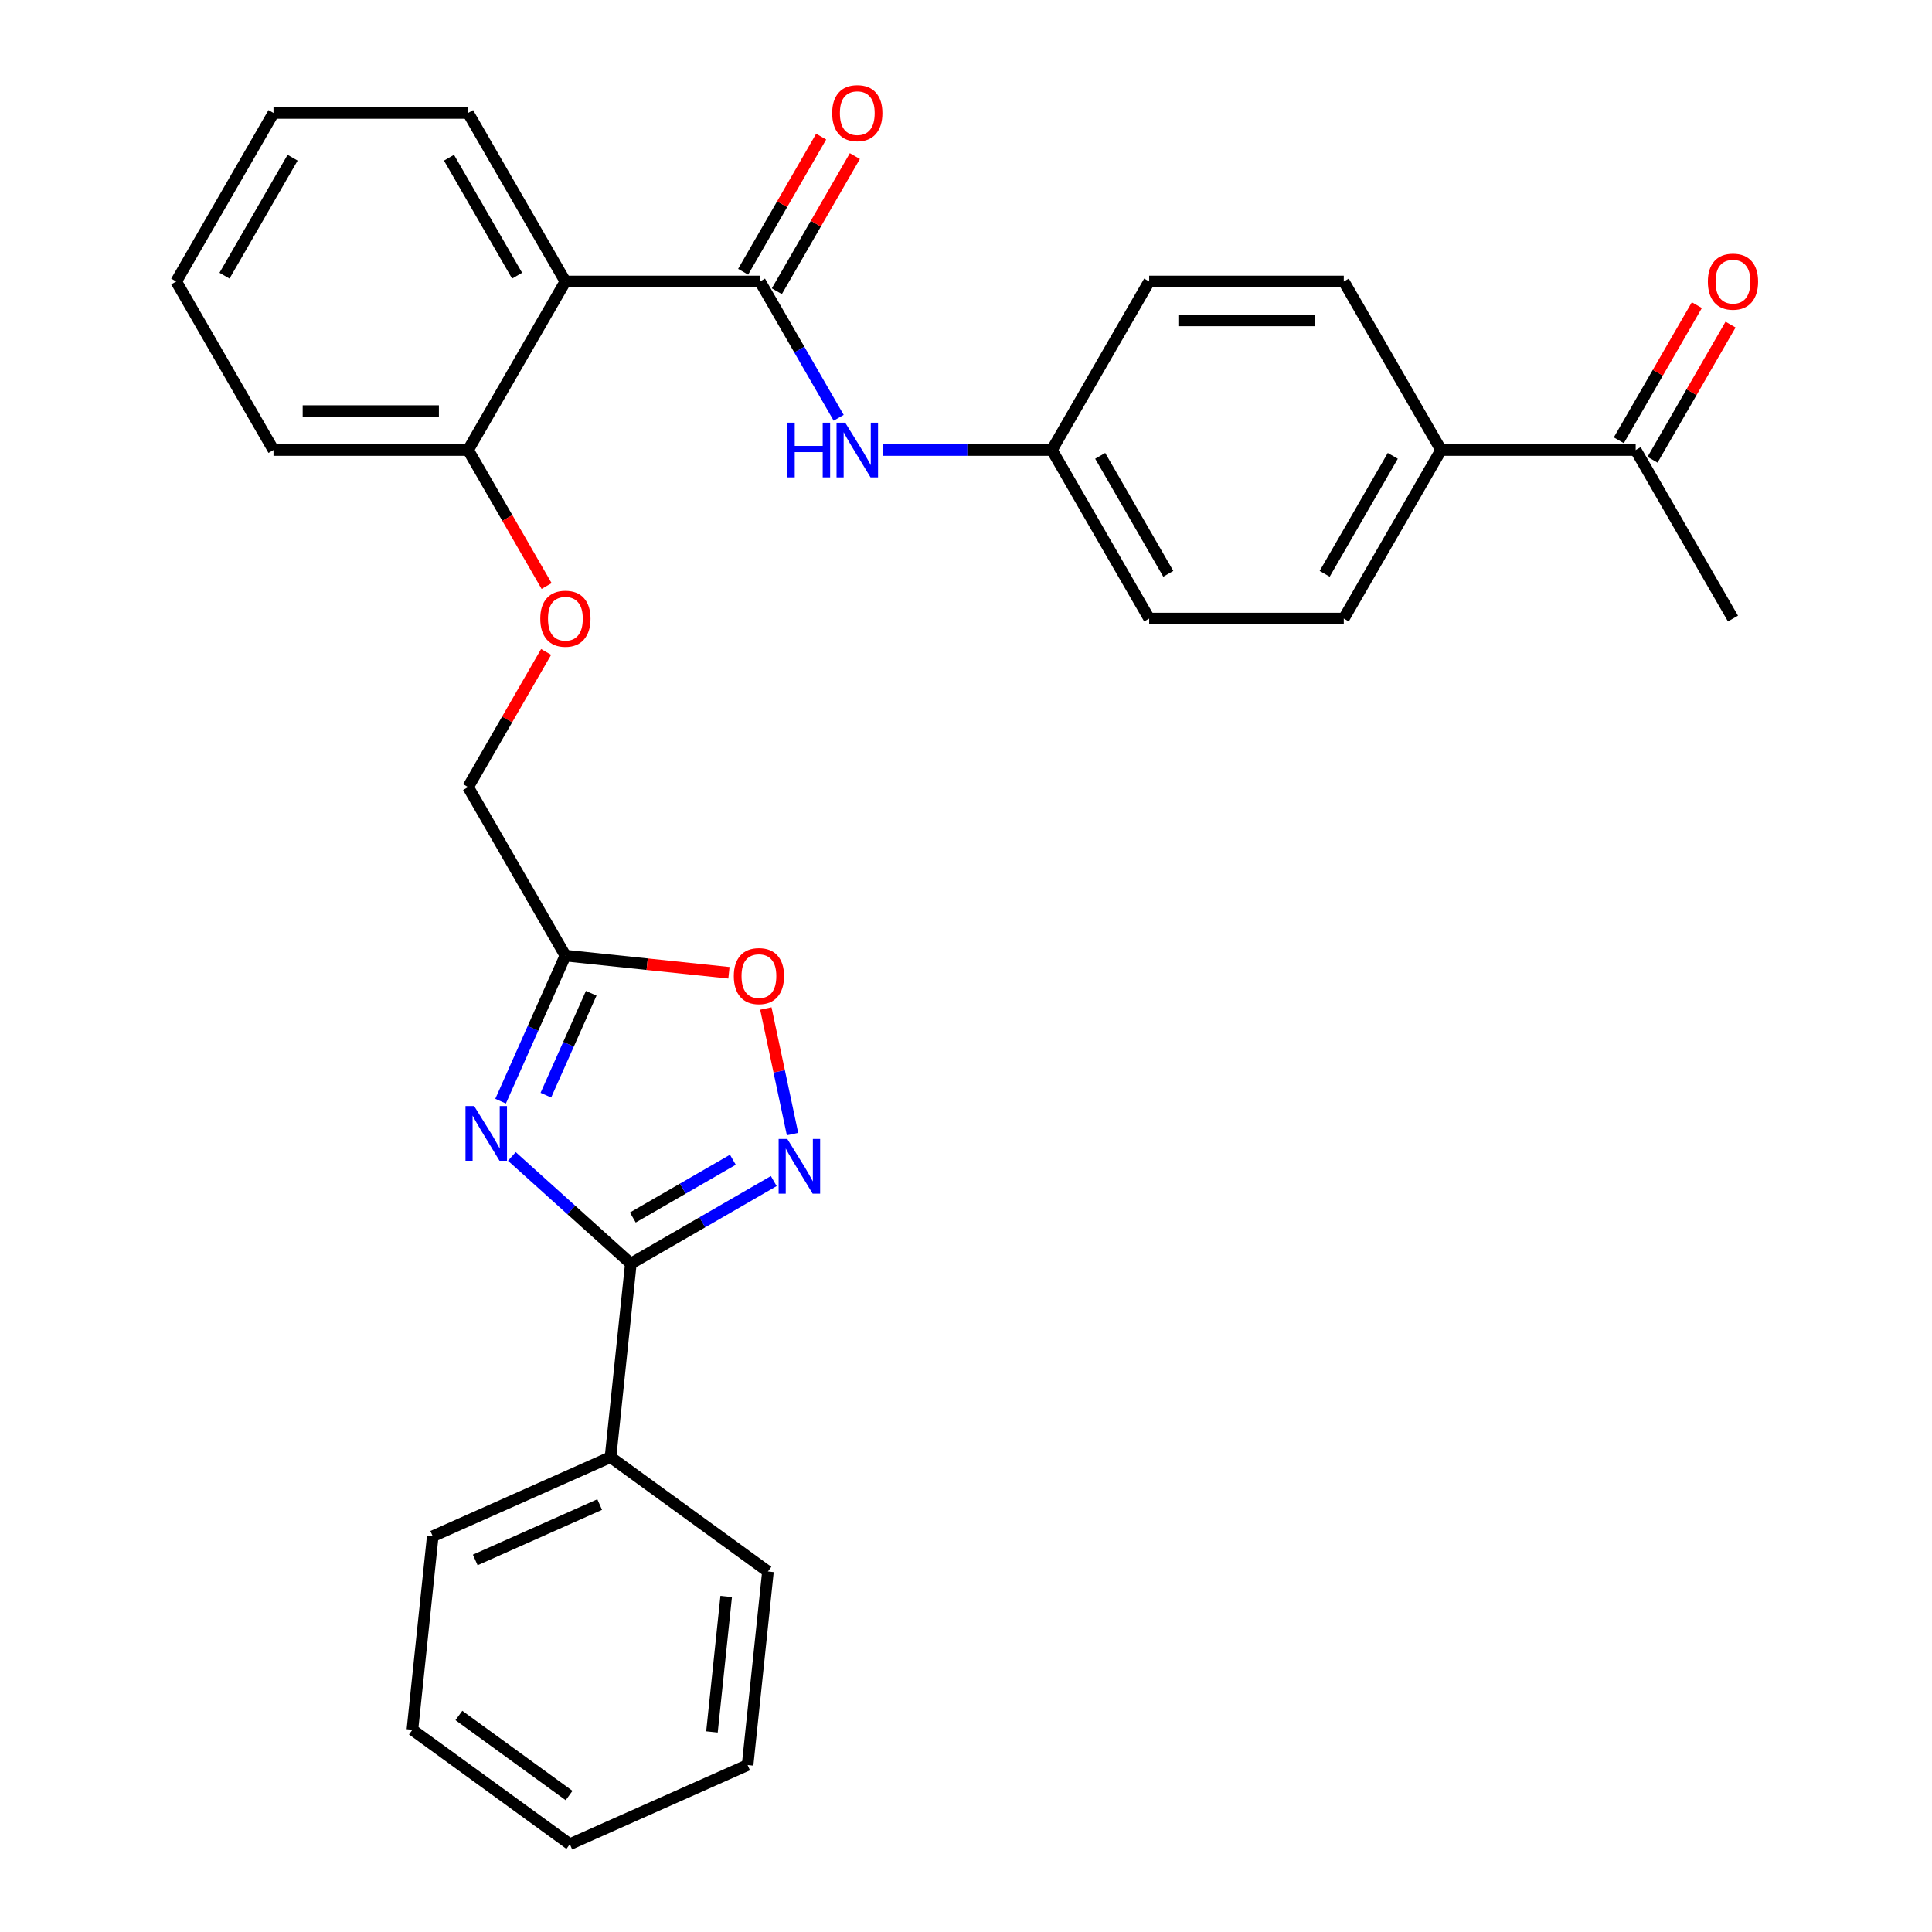 <?xml version='1.0' encoding='iso-8859-1'?>
<svg version='1.1' baseProfile='full'
              xmlns='http://www.w3.org/2000/svg'
                      xmlns:rdkit='http://www.rdkit.org/xml'
                      xmlns:xlink='http://www.w3.org/1999/xlink'
                  xml:space='preserve'
width='1000px' height='1000px' viewBox='0 0 1000 1000'>
<!-- END OF HEADER -->
<rect style='opacity:1.0;fill:#FFFFFF;stroke:none' width='1000' height='1000' x='0' y='0'> </rect>
<path class='bond-0' d='M 264.935,598.57 L 295.732,626.3' style='fill:none;fill-rule:evenodd;stroke:#0000FF;stroke-width:6px;stroke-linecap:butt;stroke-linejoin:miter;stroke-opacity:1' />
<path class='bond-0' d='M 295.732,626.3 L 326.529,654.03' style='fill:none;fill-rule:evenodd;stroke:#000000;stroke-width:6px;stroke-linecap:butt;stroke-linejoin:miter;stroke-opacity:1' />
<path class='bond-3' d='M 259.102,569.954 L 275.873,532.285' style='fill:none;fill-rule:evenodd;stroke:#0000FF;stroke-width:6px;stroke-linecap:butt;stroke-linejoin:miter;stroke-opacity:1' />
<path class='bond-3' d='M 275.873,532.285 L 292.645,494.617' style='fill:none;fill-rule:evenodd;stroke:#000000;stroke-width:6px;stroke-linecap:butt;stroke-linejoin:miter;stroke-opacity:1' />
<path class='bond-3' d='M 282.537,566.847 L 294.277,540.479' style='fill:none;fill-rule:evenodd;stroke:#0000FF;stroke-width:6px;stroke-linecap:butt;stroke-linejoin:miter;stroke-opacity:1' />
<path class='bond-3' d='M 294.277,540.479 L 306.016,514.111' style='fill:none;fill-rule:evenodd;stroke:#000000;stroke-width:6px;stroke-linecap:butt;stroke-linejoin:miter;stroke-opacity:1' />
<path class='bond-1' d='M 326.529,654.03 L 363.515,632.676' style='fill:none;fill-rule:evenodd;stroke:#000000;stroke-width:6px;stroke-linecap:butt;stroke-linejoin:miter;stroke-opacity:1' />
<path class='bond-1' d='M 363.515,632.676 L 400.5,611.322' style='fill:none;fill-rule:evenodd;stroke:#0000FF;stroke-width:6px;stroke-linecap:butt;stroke-linejoin:miter;stroke-opacity:1' />
<path class='bond-1' d='M 327.552,630.178 L 353.442,615.23' style='fill:none;fill-rule:evenodd;stroke:#000000;stroke-width:6px;stroke-linecap:butt;stroke-linejoin:miter;stroke-opacity:1' />
<path class='bond-1' d='M 353.442,615.23 L 379.332,600.283' style='fill:none;fill-rule:evenodd;stroke:#0000FF;stroke-width:6px;stroke-linecap:butt;stroke-linejoin:miter;stroke-opacity:1' />
<path class='bond-11' d='M 326.529,654.03 L 316,754.202' style='fill:none;fill-rule:evenodd;stroke:#000000;stroke-width:6px;stroke-linecap:butt;stroke-linejoin:miter;stroke-opacity:1' />
<path class='bond-30' d='M 410.213,586.99 L 403.306,554.493' style='fill:none;fill-rule:evenodd;stroke:#0000FF;stroke-width:6px;stroke-linecap:butt;stroke-linejoin:miter;stroke-opacity:1' />
<path class='bond-30' d='M 403.306,554.493 L 396.399,521.997' style='fill:none;fill-rule:evenodd;stroke:#FF0000;stroke-width:6px;stroke-linecap:butt;stroke-linejoin:miter;stroke-opacity:1' />
<path class='bond-2' d='M 393.368,145.699 L 292.645,145.699' style='fill:none;fill-rule:evenodd;stroke:#000000;stroke-width:6px;stroke-linecap:butt;stroke-linejoin:miter;stroke-opacity:1' />
<path class='bond-6' d='M 393.368,145.699 L 413.735,180.975' style='fill:none;fill-rule:evenodd;stroke:#000000;stroke-width:6px;stroke-linecap:butt;stroke-linejoin:miter;stroke-opacity:1' />
<path class='bond-6' d='M 413.735,180.975 L 434.101,216.251' style='fill:none;fill-rule:evenodd;stroke:#0000FF;stroke-width:6px;stroke-linecap:butt;stroke-linejoin:miter;stroke-opacity:1' />
<path class='bond-8' d='M 402.091,150.736 L 422.284,115.76' style='fill:none;fill-rule:evenodd;stroke:#000000;stroke-width:6px;stroke-linecap:butt;stroke-linejoin:miter;stroke-opacity:1' />
<path class='bond-8' d='M 422.284,115.76 L 442.478,80.784' style='fill:none;fill-rule:evenodd;stroke:#FF0000;stroke-width:6px;stroke-linecap:butt;stroke-linejoin:miter;stroke-opacity:1' />
<path class='bond-8' d='M 384.645,140.663 L 404.839,105.688' style='fill:none;fill-rule:evenodd;stroke:#000000;stroke-width:6px;stroke-linecap:butt;stroke-linejoin:miter;stroke-opacity:1' />
<path class='bond-8' d='M 404.839,105.688 L 425.032,70.712' style='fill:none;fill-rule:evenodd;stroke:#FF0000;stroke-width:6px;stroke-linecap:butt;stroke-linejoin:miter;stroke-opacity:1' />
<path class='bond-5' d='M 292.645,494.617 L 334.972,499.065' style='fill:none;fill-rule:evenodd;stroke:#000000;stroke-width:6px;stroke-linecap:butt;stroke-linejoin:miter;stroke-opacity:1' />
<path class='bond-5' d='M 334.972,499.065 L 377.299,503.514' style='fill:none;fill-rule:evenodd;stroke:#FF0000;stroke-width:6px;stroke-linecap:butt;stroke-linejoin:miter;stroke-opacity:1' />
<path class='bond-13' d='M 292.645,494.617 L 242.283,407.387' style='fill:none;fill-rule:evenodd;stroke:#000000;stroke-width:6px;stroke-linecap:butt;stroke-linejoin:miter;stroke-opacity:1' />
<path class='bond-4' d='M 292.645,145.699 L 242.283,232.929' style='fill:none;fill-rule:evenodd;stroke:#000000;stroke-width:6px;stroke-linecap:butt;stroke-linejoin:miter;stroke-opacity:1' />
<path class='bond-20' d='M 292.645,145.699 L 242.283,58.47' style='fill:none;fill-rule:evenodd;stroke:#000000;stroke-width:6px;stroke-linecap:butt;stroke-linejoin:miter;stroke-opacity:1' />
<path class='bond-20' d='M 267.645,142.687 L 232.391,81.627' style='fill:none;fill-rule:evenodd;stroke:#000000;stroke-width:6px;stroke-linecap:butt;stroke-linejoin:miter;stroke-opacity:1' />
<path class='bond-15' d='M 456.988,232.929 L 500.721,232.929' style='fill:none;fill-rule:evenodd;stroke:#0000FF;stroke-width:6px;stroke-linecap:butt;stroke-linejoin:miter;stroke-opacity:1' />
<path class='bond-15' d='M 500.721,232.929 L 544.454,232.929' style='fill:none;fill-rule:evenodd;stroke:#000000;stroke-width:6px;stroke-linecap:butt;stroke-linejoin:miter;stroke-opacity:1' />
<path class='bond-7' d='M 242.283,232.929 L 262.603,268.124' style='fill:none;fill-rule:evenodd;stroke:#000000;stroke-width:6px;stroke-linecap:butt;stroke-linejoin:miter;stroke-opacity:1' />
<path class='bond-7' d='M 262.603,268.124 L 282.923,303.32' style='fill:none;fill-rule:evenodd;stroke:#FF0000;stroke-width:6px;stroke-linecap:butt;stroke-linejoin:miter;stroke-opacity:1' />
<path class='bond-22' d='M 242.283,232.929 L 141.559,232.929' style='fill:none;fill-rule:evenodd;stroke:#000000;stroke-width:6px;stroke-linecap:butt;stroke-linejoin:miter;stroke-opacity:1' />
<path class='bond-22' d='M 227.174,212.784 L 156.668,212.784' style='fill:none;fill-rule:evenodd;stroke:#000000;stroke-width:6px;stroke-linecap:butt;stroke-linejoin:miter;stroke-opacity:1' />
<path class='bond-9' d='M 846.625,232.929 L 745.901,232.929' style='fill:none;fill-rule:evenodd;stroke:#000000;stroke-width:6px;stroke-linecap:butt;stroke-linejoin:miter;stroke-opacity:1' />
<path class='bond-14' d='M 855.348,237.965 L 875.541,202.989' style='fill:none;fill-rule:evenodd;stroke:#000000;stroke-width:6px;stroke-linecap:butt;stroke-linejoin:miter;stroke-opacity:1' />
<path class='bond-14' d='M 875.541,202.989 L 895.734,168.014' style='fill:none;fill-rule:evenodd;stroke:#FF0000;stroke-width:6px;stroke-linecap:butt;stroke-linejoin:miter;stroke-opacity:1' />
<path class='bond-14' d='M 837.902,227.893 L 858.095,192.917' style='fill:none;fill-rule:evenodd;stroke:#000000;stroke-width:6px;stroke-linecap:butt;stroke-linejoin:miter;stroke-opacity:1' />
<path class='bond-14' d='M 858.095,192.917 L 878.289,157.941' style='fill:none;fill-rule:evenodd;stroke:#FF0000;stroke-width:6px;stroke-linecap:butt;stroke-linejoin:miter;stroke-opacity:1' />
<path class='bond-21' d='M 846.625,232.929 L 896.987,320.158' style='fill:none;fill-rule:evenodd;stroke:#000000;stroke-width:6px;stroke-linecap:butt;stroke-linejoin:miter;stroke-opacity:1' />
<path class='bond-10' d='M 745.901,232.929 L 695.54,320.158' style='fill:none;fill-rule:evenodd;stroke:#000000;stroke-width:6px;stroke-linecap:butt;stroke-linejoin:miter;stroke-opacity:1' />
<path class='bond-10' d='M 720.901,235.941 L 685.648,297.001' style='fill:none;fill-rule:evenodd;stroke:#000000;stroke-width:6px;stroke-linecap:butt;stroke-linejoin:miter;stroke-opacity:1' />
<path class='bond-33' d='M 745.901,232.929 L 695.54,145.699' style='fill:none;fill-rule:evenodd;stroke:#000000;stroke-width:6px;stroke-linecap:butt;stroke-linejoin:miter;stroke-opacity:1' />
<path class='bond-23' d='M 316,754.202 L 223.985,795.17' style='fill:none;fill-rule:evenodd;stroke:#000000;stroke-width:6px;stroke-linecap:butt;stroke-linejoin:miter;stroke-opacity:1' />
<path class='bond-23' d='M 310.392,778.75 L 245.981,807.428' style='fill:none;fill-rule:evenodd;stroke:#000000;stroke-width:6px;stroke-linecap:butt;stroke-linejoin:miter;stroke-opacity:1' />
<path class='bond-24' d='M 316,754.202 L 397.488,813.405' style='fill:none;fill-rule:evenodd;stroke:#000000;stroke-width:6px;stroke-linecap:butt;stroke-linejoin:miter;stroke-opacity:1' />
<path class='bond-12' d='M 282.669,337.436 L 262.476,372.412' style='fill:none;fill-rule:evenodd;stroke:#FF0000;stroke-width:6px;stroke-linecap:butt;stroke-linejoin:miter;stroke-opacity:1' />
<path class='bond-12' d='M 262.476,372.412 L 242.283,407.387' style='fill:none;fill-rule:evenodd;stroke:#000000;stroke-width:6px;stroke-linecap:butt;stroke-linejoin:miter;stroke-opacity:1' />
<path class='bond-18' d='M 544.454,232.929 L 594.816,145.699' style='fill:none;fill-rule:evenodd;stroke:#000000;stroke-width:6px;stroke-linecap:butt;stroke-linejoin:miter;stroke-opacity:1' />
<path class='bond-19' d='M 544.454,232.929 L 594.816,320.158' style='fill:none;fill-rule:evenodd;stroke:#000000;stroke-width:6px;stroke-linecap:butt;stroke-linejoin:miter;stroke-opacity:1' />
<path class='bond-19' d='M 569.454,235.941 L 604.707,297.001' style='fill:none;fill-rule:evenodd;stroke:#000000;stroke-width:6px;stroke-linecap:butt;stroke-linejoin:miter;stroke-opacity:1' />
<path class='bond-16' d='M 695.54,320.158 L 594.816,320.158' style='fill:none;fill-rule:evenodd;stroke:#000000;stroke-width:6px;stroke-linecap:butt;stroke-linejoin:miter;stroke-opacity:1' />
<path class='bond-17' d='M 695.54,145.699 L 594.816,145.699' style='fill:none;fill-rule:evenodd;stroke:#000000;stroke-width:6px;stroke-linecap:butt;stroke-linejoin:miter;stroke-opacity:1' />
<path class='bond-17' d='M 680.431,165.844 L 609.924,165.844' style='fill:none;fill-rule:evenodd;stroke:#000000;stroke-width:6px;stroke-linecap:butt;stroke-linejoin:miter;stroke-opacity:1' />
<path class='bond-32' d='M 242.283,58.47 L 141.559,58.47' style='fill:none;fill-rule:evenodd;stroke:#000000;stroke-width:6px;stroke-linecap:butt;stroke-linejoin:miter;stroke-opacity:1' />
<path class='bond-27' d='M 141.559,232.929 L 91.197,145.699' style='fill:none;fill-rule:evenodd;stroke:#000000;stroke-width:6px;stroke-linecap:butt;stroke-linejoin:miter;stroke-opacity:1' />
<path class='bond-28' d='M 223.985,795.17 L 213.456,895.342' style='fill:none;fill-rule:evenodd;stroke:#000000;stroke-width:6px;stroke-linecap:butt;stroke-linejoin:miter;stroke-opacity:1' />
<path class='bond-26' d='M 397.488,813.405 L 386.959,913.577' style='fill:none;fill-rule:evenodd;stroke:#000000;stroke-width:6px;stroke-linecap:butt;stroke-linejoin:miter;stroke-opacity:1' />
<path class='bond-26' d='M 375.874,826.326 L 368.504,896.446' style='fill:none;fill-rule:evenodd;stroke:#000000;stroke-width:6px;stroke-linecap:butt;stroke-linejoin:miter;stroke-opacity:1' />
<path class='bond-25' d='M 141.559,58.47 L 91.197,145.699' style='fill:none;fill-rule:evenodd;stroke:#000000;stroke-width:6px;stroke-linecap:butt;stroke-linejoin:miter;stroke-opacity:1' />
<path class='bond-25' d='M 151.451,81.627 L 116.197,142.687' style='fill:none;fill-rule:evenodd;stroke:#000000;stroke-width:6px;stroke-linecap:butt;stroke-linejoin:miter;stroke-opacity:1' />
<path class='bond-29' d='M 386.959,913.577 L 294.943,954.545' style='fill:none;fill-rule:evenodd;stroke:#000000;stroke-width:6px;stroke-linecap:butt;stroke-linejoin:miter;stroke-opacity:1' />
<path class='bond-31' d='M 213.456,895.342 L 294.943,954.545' style='fill:none;fill-rule:evenodd;stroke:#000000;stroke-width:6px;stroke-linecap:butt;stroke-linejoin:miter;stroke-opacity:1' />
<path class='bond-31' d='M 237.52,887.925 L 294.561,929.367' style='fill:none;fill-rule:evenodd;stroke:#000000;stroke-width:6px;stroke-linecap:butt;stroke-linejoin:miter;stroke-opacity:1' />
<path  class='atom-0' d='M 245.417 572.472
L 254.697 587.472
Q 255.617 588.952, 257.097 591.632
Q 258.577 594.312, 258.657 594.472
L 258.657 572.472
L 262.417 572.472
L 262.417 600.792
L 258.537 600.792
L 248.577 584.392
Q 247.417 582.472, 246.177 580.272
Q 244.977 578.072, 244.617 577.392
L 244.617 600.792
L 240.937 600.792
L 240.937 572.472
L 245.417 572.472
' fill='#0000FF'/>
<path  class='atom-2' d='M 407.498 589.508
L 416.778 604.508
Q 417.698 605.988, 419.178 608.668
Q 420.658 611.348, 420.738 611.508
L 420.738 589.508
L 424.498 589.508
L 424.498 617.828
L 420.618 617.828
L 410.658 601.428
Q 409.498 599.508, 408.258 597.308
Q 407.058 595.108, 406.698 594.428
L 406.698 617.828
L 403.018 617.828
L 403.018 589.508
L 407.498 589.508
' fill='#0000FF'/>
<path  class='atom-6' d='M 379.817 505.225
Q 379.817 498.425, 383.177 494.625
Q 386.537 490.825, 392.817 490.825
Q 399.097 490.825, 402.457 494.625
Q 405.817 498.425, 405.817 505.225
Q 405.817 512.105, 402.417 516.025
Q 399.017 519.905, 392.817 519.905
Q 386.577 519.905, 383.177 516.025
Q 379.817 512.145, 379.817 505.225
M 392.817 516.705
Q 397.137 516.705, 399.457 513.825
Q 401.817 510.905, 401.817 505.225
Q 401.817 499.665, 399.457 496.865
Q 397.137 494.025, 392.817 494.025
Q 388.497 494.025, 386.137 496.825
Q 383.817 499.625, 383.817 505.225
Q 383.817 510.945, 386.137 513.825
Q 388.497 516.705, 392.817 516.705
' fill='#FF0000'/>
<path  class='atom-7' d='M 407.51 218.769
L 411.35 218.769
L 411.35 230.809
L 425.83 230.809
L 425.83 218.769
L 429.67 218.769
L 429.67 247.089
L 425.83 247.089
L 425.83 234.009
L 411.35 234.009
L 411.35 247.089
L 407.51 247.089
L 407.51 218.769
' fill='#0000FF'/>
<path  class='atom-7' d='M 437.47 218.769
L 446.75 233.769
Q 447.67 235.249, 449.15 237.929
Q 450.63 240.609, 450.71 240.769
L 450.71 218.769
L 454.47 218.769
L 454.47 247.089
L 450.59 247.089
L 440.63 230.689
Q 439.47 228.769, 438.23 226.569
Q 437.03 224.369, 436.67 223.689
L 436.67 247.089
L 432.99 247.089
L 432.99 218.769
L 437.47 218.769
' fill='#0000FF'/>
<path  class='atom-9' d='M 430.73 58.55
Q 430.73 51.75, 434.09 47.95
Q 437.45 44.15, 443.73 44.15
Q 450.01 44.15, 453.37 47.95
Q 456.73 51.75, 456.73 58.55
Q 456.73 65.43, 453.33 69.35
Q 449.93 73.23, 443.73 73.23
Q 437.49 73.23, 434.09 69.35
Q 430.73 65.47, 430.73 58.55
M 443.73 70.03
Q 448.05 70.03, 450.37 67.15
Q 452.73 64.23, 452.73 58.55
Q 452.73 52.99, 450.37 50.19
Q 448.05 47.35, 443.73 47.35
Q 439.41 47.35, 437.05 50.15
Q 434.73 52.95, 434.73 58.55
Q 434.73 64.27, 437.05 67.15
Q 439.41 70.03, 443.73 70.03
' fill='#FF0000'/>
<path  class='atom-13' d='M 279.645 320.238
Q 279.645 313.438, 283.005 309.638
Q 286.365 305.838, 292.645 305.838
Q 298.925 305.838, 302.285 309.638
Q 305.645 313.438, 305.645 320.238
Q 305.645 327.118, 302.245 331.038
Q 298.845 334.918, 292.645 334.918
Q 286.405 334.918, 283.005 331.038
Q 279.645 327.158, 279.645 320.238
M 292.645 331.718
Q 296.965 331.718, 299.285 328.838
Q 301.645 325.918, 301.645 320.238
Q 301.645 314.678, 299.285 311.878
Q 296.965 309.038, 292.645 309.038
Q 288.325 309.038, 285.965 311.838
Q 283.645 314.638, 283.645 320.238
Q 283.645 325.958, 285.965 328.838
Q 288.325 331.718, 292.645 331.718
' fill='#FF0000'/>
<path  class='atom-15' d='M 883.987 145.779
Q 883.987 138.979, 887.347 135.179
Q 890.707 131.379, 896.987 131.379
Q 903.267 131.379, 906.627 135.179
Q 909.987 138.979, 909.987 145.779
Q 909.987 152.659, 906.587 156.579
Q 903.187 160.459, 896.987 160.459
Q 890.747 160.459, 887.347 156.579
Q 883.987 152.699, 883.987 145.779
M 896.987 157.259
Q 901.307 157.259, 903.627 154.379
Q 905.987 151.459, 905.987 145.779
Q 905.987 140.219, 903.627 137.419
Q 901.307 134.579, 896.987 134.579
Q 892.667 134.579, 890.307 137.379
Q 887.987 140.179, 887.987 145.779
Q 887.987 151.499, 890.307 154.379
Q 892.667 157.259, 896.987 157.259
' fill='#FF0000'/>
</svg>
